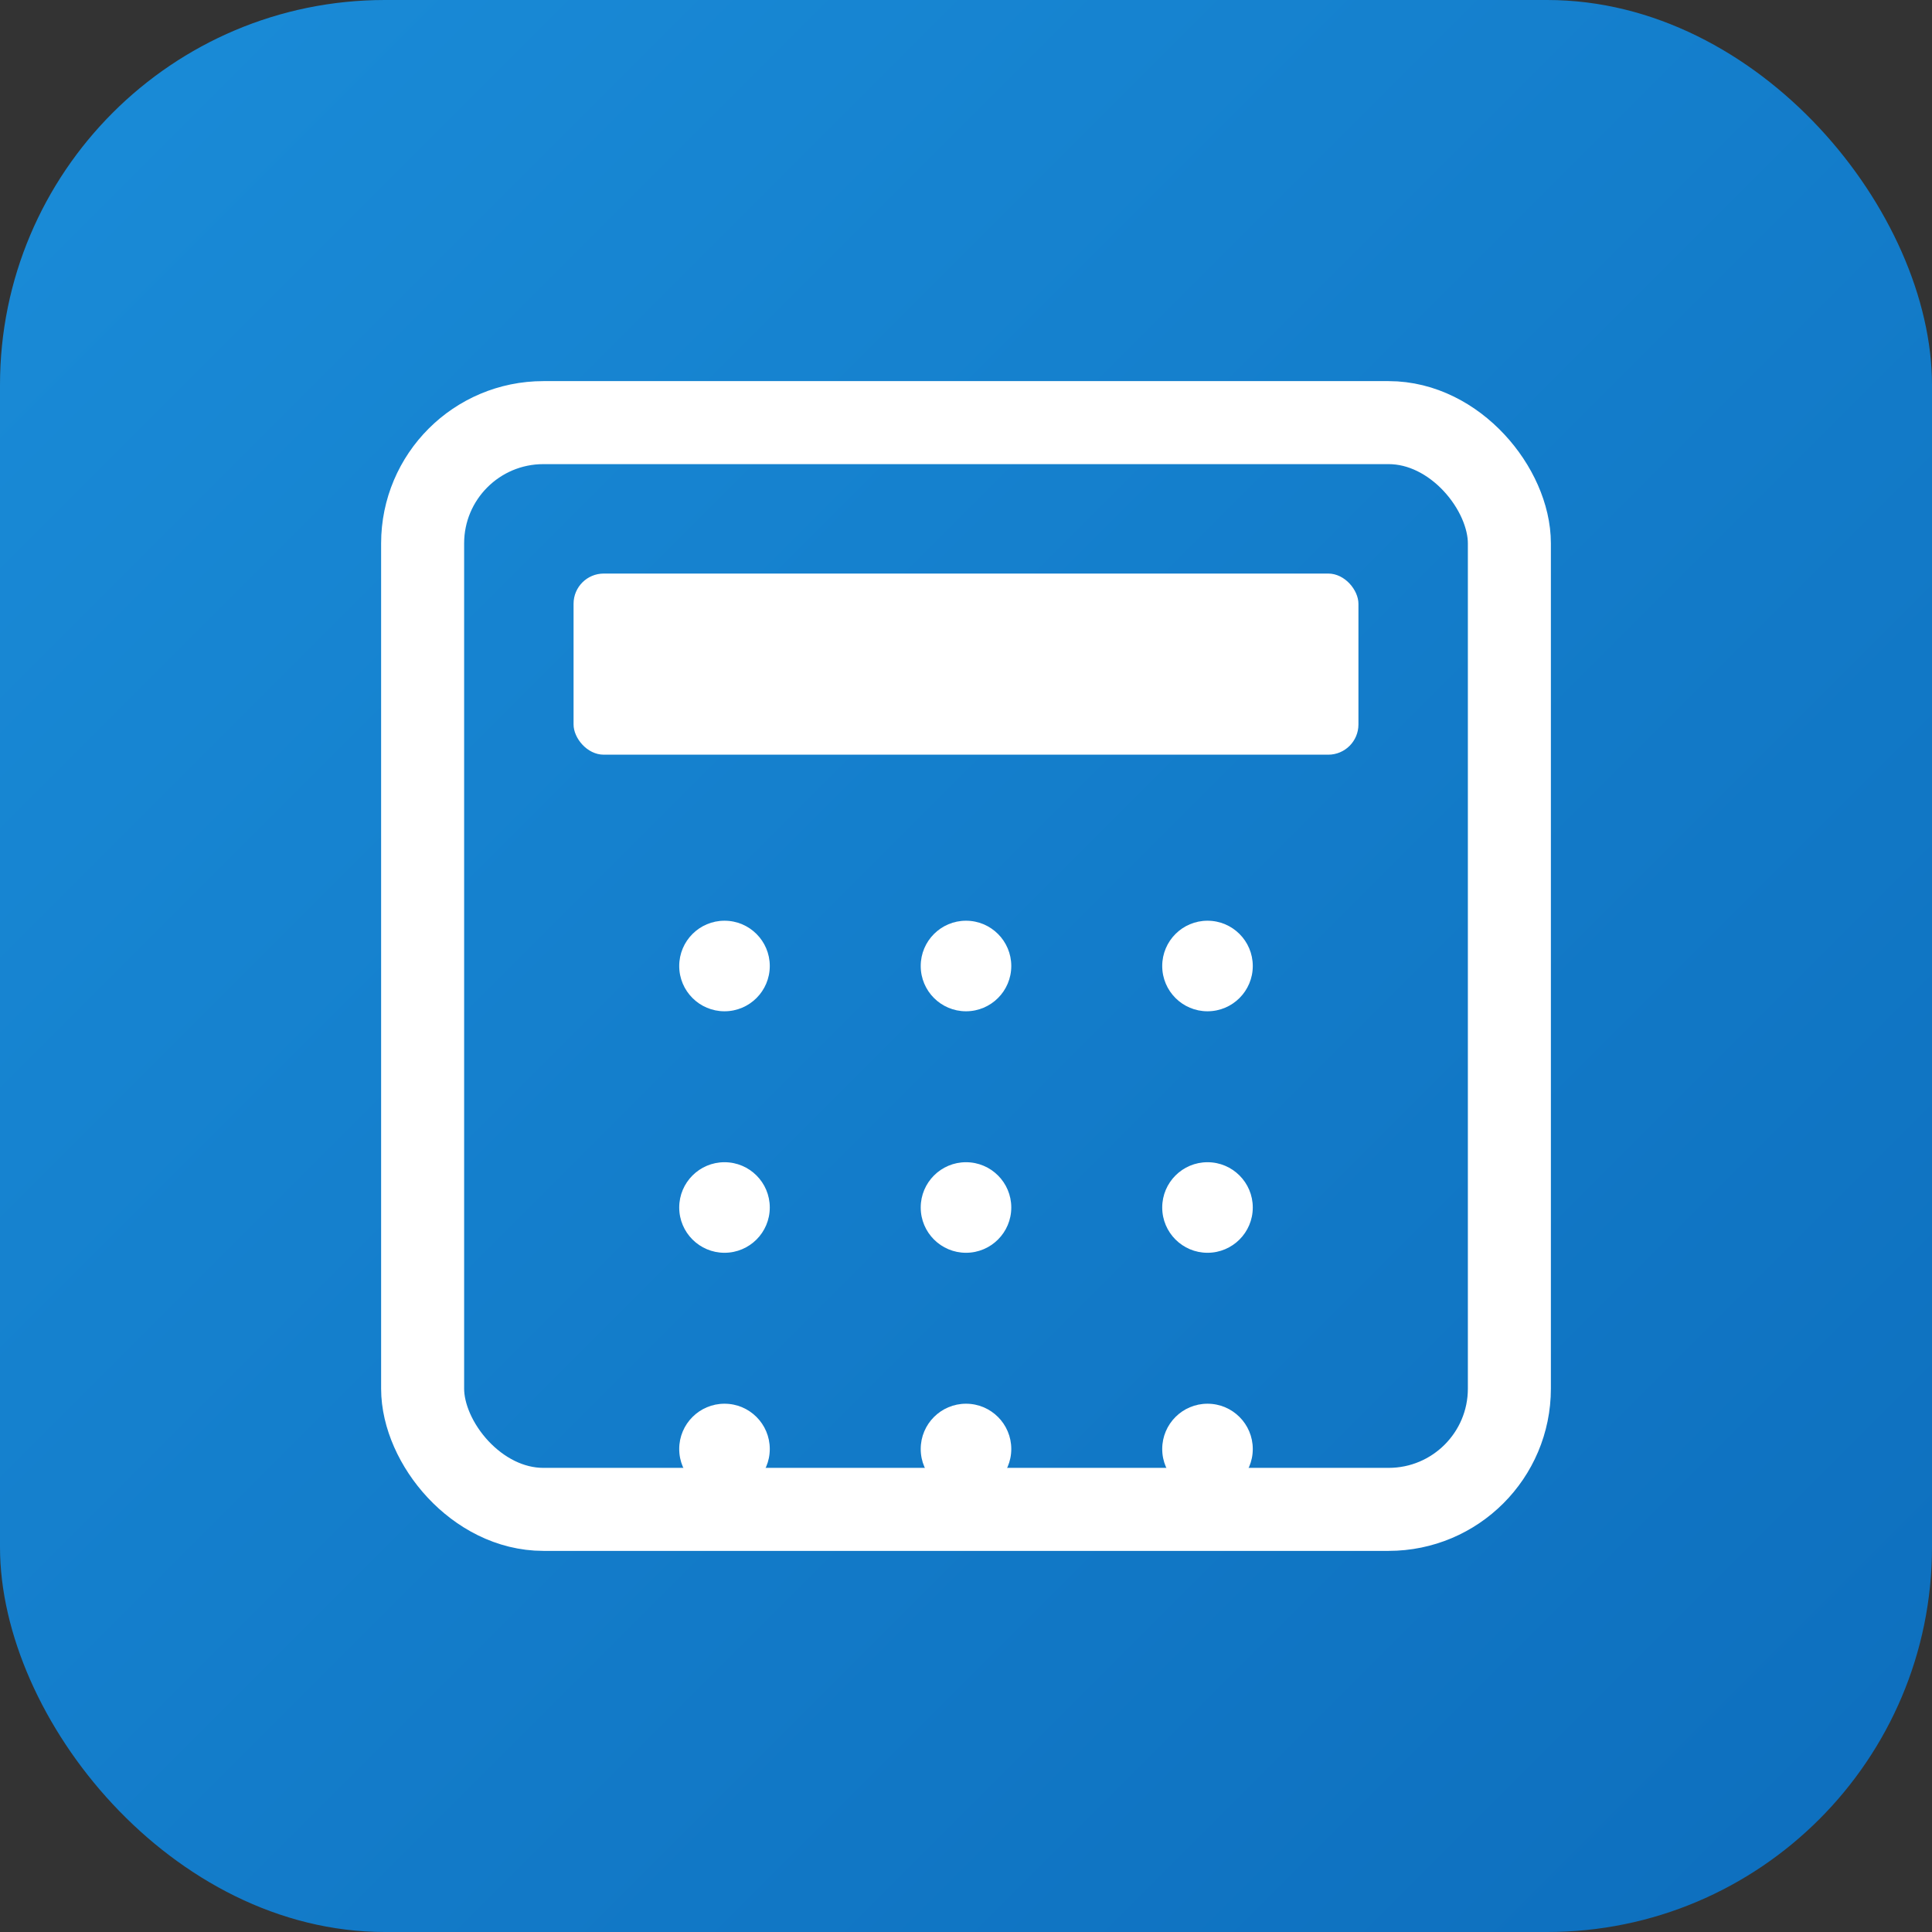 <svg xmlns="http://www.w3.org/2000/svg" viewBox="0 0 512 512" width="512" height="512">
  <rect x="0" y="0" width="512" height="512" fill="#333333" stroke="none"/>
  <defs>
    <linearGradient id="blueGradient" x1="0%" y1="0%" x2="100%" y2="100%">
      <stop offset="0%" style="stop-color:#1a8cd8;stop-opacity:1" />
      <stop offset="100%" style="stop-color:#0d6ebd;stop-opacity:1" />
    </linearGradient>
  </defs>
  <rect width="512" height="512" rx="102" ry="102" fill="url(#blueGradient)"/>
  <g transform="translate(96, 96)" stroke="#FFFFFF" stroke-width="22" stroke-linecap="round" stroke-linejoin="round" fill="none">
    <rect x="16" y="16" width="288" height="288" rx="32" ry="32"/>
    <rect x="56" y="56" width="208" height="48" rx="8" ry="8" fill="#FFFFFF" stroke="none"/>
    <circle cx="96" cy="160" r="12" fill="#FFFFFF" stroke="none"/>
    <circle cx="160" cy="160" r="12" fill="#FFFFFF" stroke="none"/>
    <circle cx="224" cy="160" r="12" fill="#FFFFFF" stroke="none"/>
    <circle cx="96" cy="224" r="12" fill="#FFFFFF" stroke="none"/>
    <circle cx="160" cy="224" r="12" fill="#FFFFFF" stroke="none"/>
    <circle cx="224" cy="224" r="12" fill="#FFFFFF" stroke="none"/>
    <circle cx="96" cy="288" r="12" fill="#FFFFFF" stroke="none"/>
    <circle cx="160" cy="288" r="12" fill="#FFFFFF" stroke="none"/>
    <circle cx="224" cy="288" r="12" fill="#FFFFFF" stroke="none"/>
  </g>
</svg>
